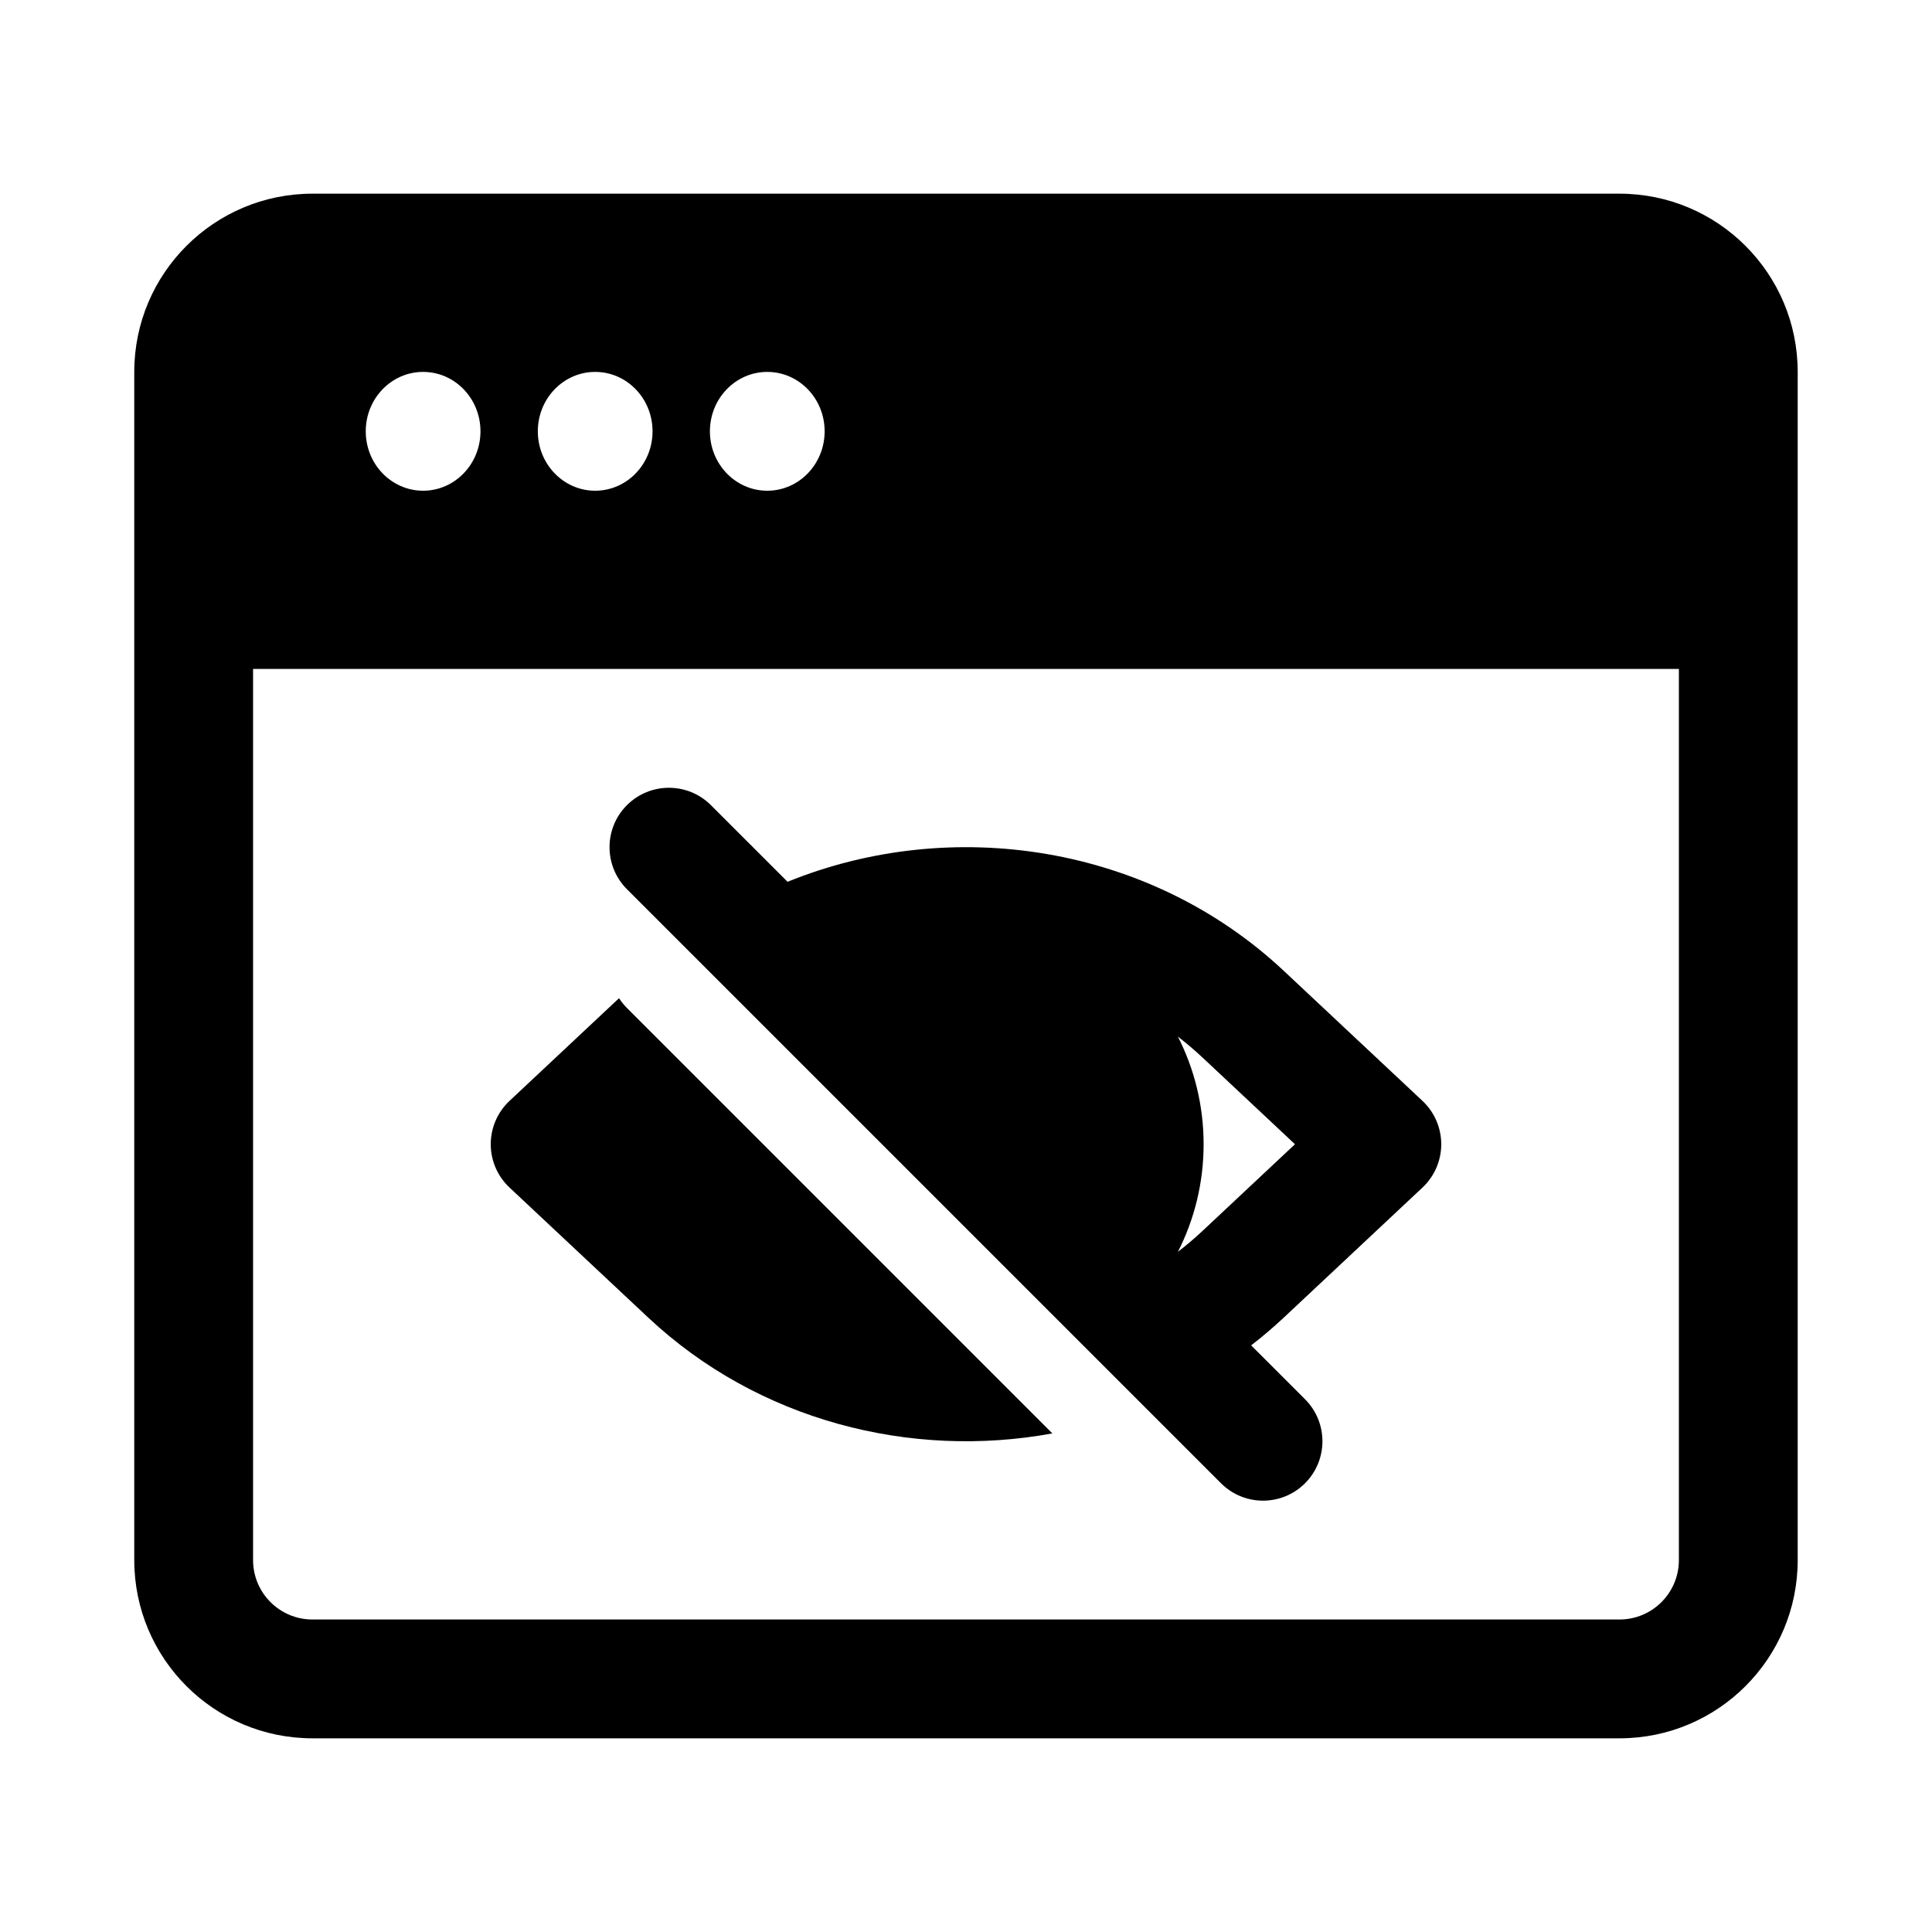 <?xml version="1.0" encoding="UTF-8"?>
<!-- Uploaded to: SVG Repo, www.svgrepo.com, Generator: SVG Repo Mixer Tools -->
<svg fill="#000000" width="800px" height="800px" version="1.1" viewBox="144 144 512 512" xmlns="http://www.w3.org/2000/svg">
 <g>
  <path d="m310.14 357.38c6.148-6.148 16.117-6.148 22.266 0l20.309 20.305c43.516-17.68 95.871-9.805 131.52 23.617l36.738 34.445c3.172 2.977 4.973 7.133 4.973 11.484 0 4.352-1.801 8.512-4.973 11.484l-36.738 34.445c-2.789 2.617-5.684 5.074-8.668 7.379l14.281 14.277c6.148 6.148 6.148 16.117 0 22.266-6.148 6.148-16.117 6.148-22.266 0l-157.44-157.44c-6.148-6.148-6.148-16.117 0-22.266zm152.83 89.852c0-10.258-2.453-19.945-6.809-28.504 2.254 1.727 4.434 3.578 6.535 5.547l24.484 22.957-24.484 22.957c-2.102 1.969-4.281 3.82-6.535 5.547 4.356-8.559 6.809-18.246 6.809-28.504z" fill-rule="evenodd"/>
  <path d="m422.89 523.87-112.74-112.74c-0.805-0.809-1.504-1.68-2.098-2.598l-29.023 27.211c-3.176 2.977-4.977 7.133-4.977 11.484 0 4.352 1.801 8.512 4.977 11.484l36.734 34.445c29.184 27.363 69.566 37.602 107.13 30.711z"/>
  <path d="m179.58 242.56c0-26.086 21.145-47.234 47.23-47.234h346.37c26.086 0 47.23 21.148 47.23 47.234v314.88c0 26.086-21.145 47.234-47.23 47.234h-346.37c-26.086 0-47.23-21.148-47.23-47.234zm31.488 78.719v236.16c0 8.695 7.047 15.746 15.742 15.746h346.37c8.695 0 15.742-7.051 15.742-15.746v-236.16zm60.262-62.977c0 8.695-6.805 15.746-15.203 15.746-8.395 0-15.199-7.051-15.199-15.746 0-8.695 6.805-15.742 15.199-15.742 8.398 0 15.203 7.047 15.203 15.742zm30.402 15.746c8.395 0 15.199-7.051 15.199-15.746 0-8.695-6.805-15.742-15.199-15.742s-15.203 7.047-15.203 15.742c0 8.695 6.809 15.746 15.203 15.746zm60.805-15.746c0 8.695-6.805 15.746-15.203 15.746-8.395 0-15.199-7.051-15.199-15.746 0-8.695 6.805-15.742 15.199-15.742 8.398 0 15.203 7.047 15.203 15.742z" fill-rule="evenodd"/>
 </g>
</svg>